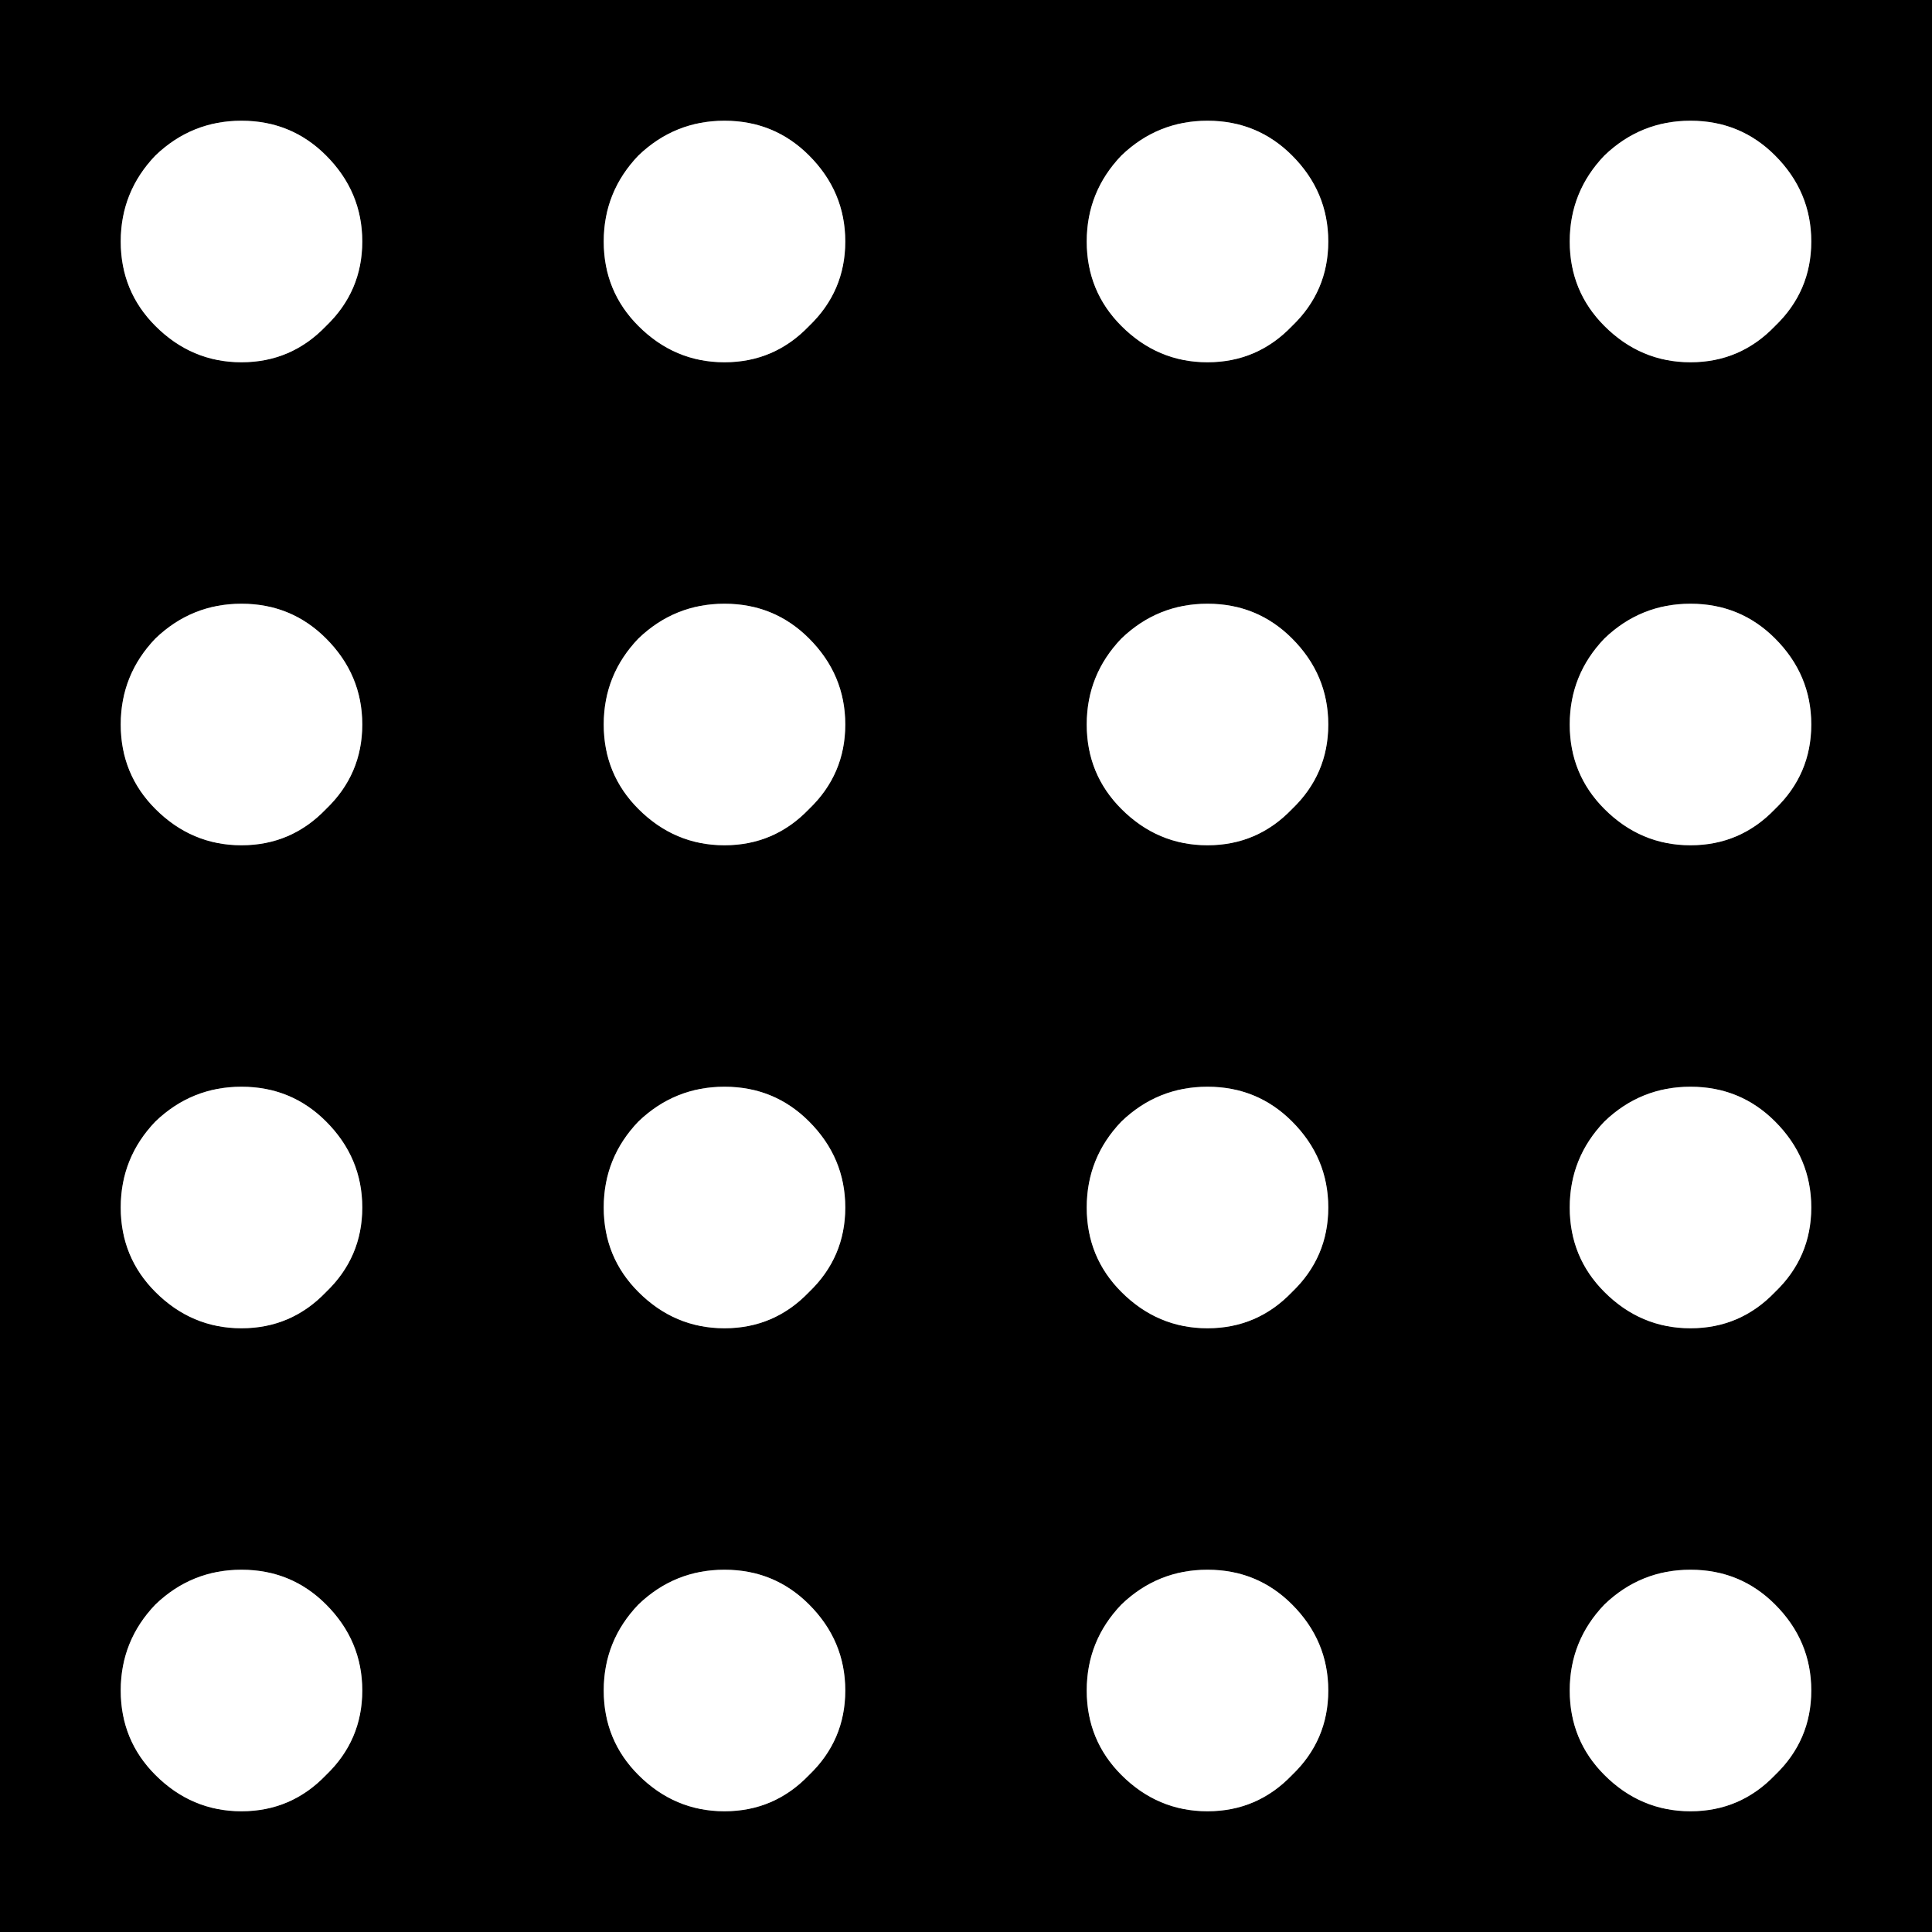 <svg width="64" height="64" xmlns="http://www.w3.org/2000/svg" xmlns:xlink="http://www.w3.org/1999/xlink">
  <rect width="100%" height="100%" fill="#808080" stroke="none"/>
  <defs/>
  <g>
    <path stroke="none" fill="#000000" d="M44 56 Q44 54.35 42.8 53.15 41.65 52 40 52 38.35 52 37.15 53.15 36 54.35 36 56 36 57.65 37.15 58.8 38.35 60 40 60 41.65 60 42.8 58.8 44 57.65 44 56 M44 40 Q44 38.35 42.8 37.15 41.65 36 40 36 38.35 36 37.15 37.15 36 38.35 36 40 36 41.65 37.15 42.8 38.35 44 40 44 41.65 44 42.8 42.8 44 41.65 44 40 M60 56 Q60 54.35 58.8 53.15 57.65 52 56 52 54.35 52 53.15 53.15 52 54.35 52 56 52 57.65 53.15 58.8 54.35 60 56 60 57.65 60 58.8 58.8 60 57.65 60 56 M60 40 Q60 38.35 58.8 37.15 57.65 36 56 36 54.35 36 53.15 37.15 52 38.35 52 40 52 41.65 53.15 42.8 54.35 44 56 44 57.65 44 58.8 42.8 60 41.65 60 40 M60 24 Q60 22.35 58.8 21.15 57.65 20 56 20 54.35 20 53.15 21.15 52 22.35 52 24 52 25.65 53.15 26.8 54.35 28 56 28 57.65 28 58.8 26.8 60 25.65 60 24 M44 24 Q44 22.35 42.8 21.15 41.65 20 40 20 38.35 20 37.15 21.15 36 22.35 36 24 36 25.65 37.15 26.8 38.35 28 40 28 41.65 28 42.8 26.8 44 25.65 44 24 M44 8 Q44 6.35 42.8 5.15 41.65 4 40 4 38.35 4 37.15 5.15 36 6.35 36 8 36 9.65 37.15 10.8 38.35 12 40 12 41.65 12 42.8 10.8 44 9.65 44 8 M60 8 Q60 6.35 58.8 5.15 57.65 4 56 4 54.35 4 53.15 5.15 52 6.35 52 8 52 9.65 53.15 10.8 54.35 12 56 12 57.65 12 58.8 10.8 60 9.65 60 8 M64 64 L0 64 0 0 64 0 64 64 M12 56 Q12 54.35 10.8 53.15 9.65 52 8 52 6.35 52 5.15 53.15 4 54.35 4 56 4 57.65 5.15 58.8 6.35 60 8 60 9.65 60 10.8 58.8 12 57.65 12 56 M12 40 Q12 38.35 10.8 37.15 9.65 36 8 36 6.35 36 5.15 37.15 4 38.35 4 40 4 41.65 5.15 42.8 6.35 44 8 44 9.65 44 10.8 42.8 12 41.65 12 40 M28 56 Q28 54.35 26.8 53.15 25.65 52 24 52 22.35 52 21.15 53.15 20 54.35 20 56 20 57.65 21.15 58.8 22.35 60 24 60 25.65 60 26.8 58.8 28 57.65 28 56 M28 40 Q28 38.35 26.8 37.15 25.65 36 24 36 22.35 36 21.15 37.15 20 38.35 20 40 20 41.65 21.15 42.8 22.35 44 24 44 25.65 44 26.8 42.8 28 41.65 28 40 M28 24 Q28 22.35 26.8 21.15 25.65 20 24 20 22.35 20 21.15 21.15 20 22.35 20 24 20 25.65 21.15 26.8 22.35 28 24 28 25.65 28 26.8 26.8 28 25.65 28 24 M12 24 Q12 22.35 10.8 21.15 9.65 20 8 20 6.35 20 5.15 21.15 4 22.35 4 24 4 25.65 5.15 26.8 6.35 28 8 28 9.65 28 10.8 26.8 12 25.65 12 24 M12 8 Q12 6.35 10.8 5.15 9.65 4 8 4 6.35 4 5.15 5.15 4 6.35 4 8 4 9.65 5.15 10.8 6.35 12 8 12 9.65 12 10.8 10.8 12 9.65 12 8 M28 8 Q28 6.35 26.8 5.15 25.65 4 24 4 22.35 4 21.15 5.15 20 6.35 20 8 20 9.65 21.15 10.8 22.35 12 24 12 25.65 12 26.8 10.8 28 9.65 28 8"/>
    <path stroke="none" fill="#FFFFFF" d="M28 8 Q28 9.65 26.8 10.8 25.65 12 24 12 22.35 12 21.15 10.8 20 9.65 20 8 20 6.35 21.15 5.15 22.35 4 24 4 25.65 4 26.8 5.15 28 6.35 28 8 M60 8 Q60 9.65 58.8 10.8 57.65 12 56 12 54.35 12 53.15 10.8 52 9.65 52 8 52 6.35 53.15 5.15 54.35 4 56 4 57.65 4 58.8 5.15 60 6.35 60 8 M44 8 Q44 9.65 42.8 10.8 41.65 12 40 12 38.35 12 37.15 10.8 36 9.65 36 8 36 6.35 37.15 5.15 38.35 4 40 4 41.65 4 42.8 5.15 44 6.35 44 8 M44 24 Q44 25.65 42.8 26.8 41.65 28 40 28 38.35 28 37.15 26.8 36 25.65 36 24 36 22.35 37.15 21.15 38.35 20 40 20 41.65 20 42.8 21.15 44 22.35 44 24 M60 24 Q60 25.65 58.8 26.8 57.65 28 56 28 54.35 28 53.15 26.8 52 25.65 52 24 52 22.35 53.15 21.15 54.35 20 56 20 57.65 20 58.8 21.15 60 22.35 60 24 M60 40 Q60 41.65 58.8 42.8 57.65 44 56 44 54.35 44 53.15 42.8 52 41.65 52 40 52 38.35 53.15 37.15 54.35 36 56 36 57.65 36 58.8 37.15 60 38.35 60 40 M60 56 Q60 57.65 58.8 58.8 57.65 60 56 60 54.35 60 53.15 58.8 52 57.65 52 56 52 54.35 53.15 53.15 54.35 52 56 52 57.65 52 58.8 53.15 60 54.35 60 56 M44 40 Q44 41.65 42.8 42.8 41.65 44 40 44 38.35 44 37.15 42.8 36 41.65 36 40 36 38.35 37.15 37.15 38.35 36 40 36 41.65 36 42.8 37.15 44 38.35 44 40 M44 56 Q44 57.65 42.8 58.8 41.65 60 40 60 38.35 60 37.15 58.8 36 57.65 36 56 36 54.35 37.15 53.15 38.35 52 40 52 41.65 52 42.8 53.15 44 54.35 44 56 M12 8 Q12 9.65 10.8 10.8 9.65 12 8 12 6.35 12 5.15 10.8 4 9.65 4 8 4 6.35 5.15 5.15 6.35 4 8 4 9.65 4 10.8 5.15 12 6.35 12 8 M12 24 Q12 25.65 10.8 26.8 9.65 28 8 28 6.35 28 5.15 26.8 4 25.65 4 24 4 22.35 5.15 21.15 6.35 20 8 20 9.65 20 10.8 21.15 12 22.35 12 24 M28 24 Q28 25.65 26.8 26.8 25.65 28 24 28 22.35 28 21.15 26.8 20 25.65 20 24 20 22.35 21.15 21.15 22.35 20 24 20 25.65 20 26.8 21.15 28 22.35 28 24 M28 40 Q28 41.65 26.8 42.8 25.65 44 24 44 22.35 44 21.15 42.8 20 41.65 20 40 20 38.35 21.15 37.15 22.35 36 24 36 25.65 36 26.8 37.15 28 38.35 28 40 M28 56 Q28 57.65 26.8 58.8 25.65 60 24 60 22.35 60 21.15 58.8 20 57.65 20 56 20 54.35 21.15 53.15 22.35 52 24 52 25.65 52 26.8 53.15 28 54.35 28 56 M12 40 Q12 41.65 10.8 42.8 9.65 44 8 44 6.35 44 5.15 42.8 4 41.65 4 40 4 38.35 5.15 37.15 6.35 36 8 36 9.65 36 10.8 37.15 12 38.35 12 40 M12 56 Q12 57.65 10.8 58.8 9.65 60 8 60 6.35 60 5.15 58.8 4 57.65 4 56 4 54.35 5.15 53.15 6.35 52 8 52 9.65 52 10.8 53.15 12 54.35 12 56"/>
  </g>
</svg>